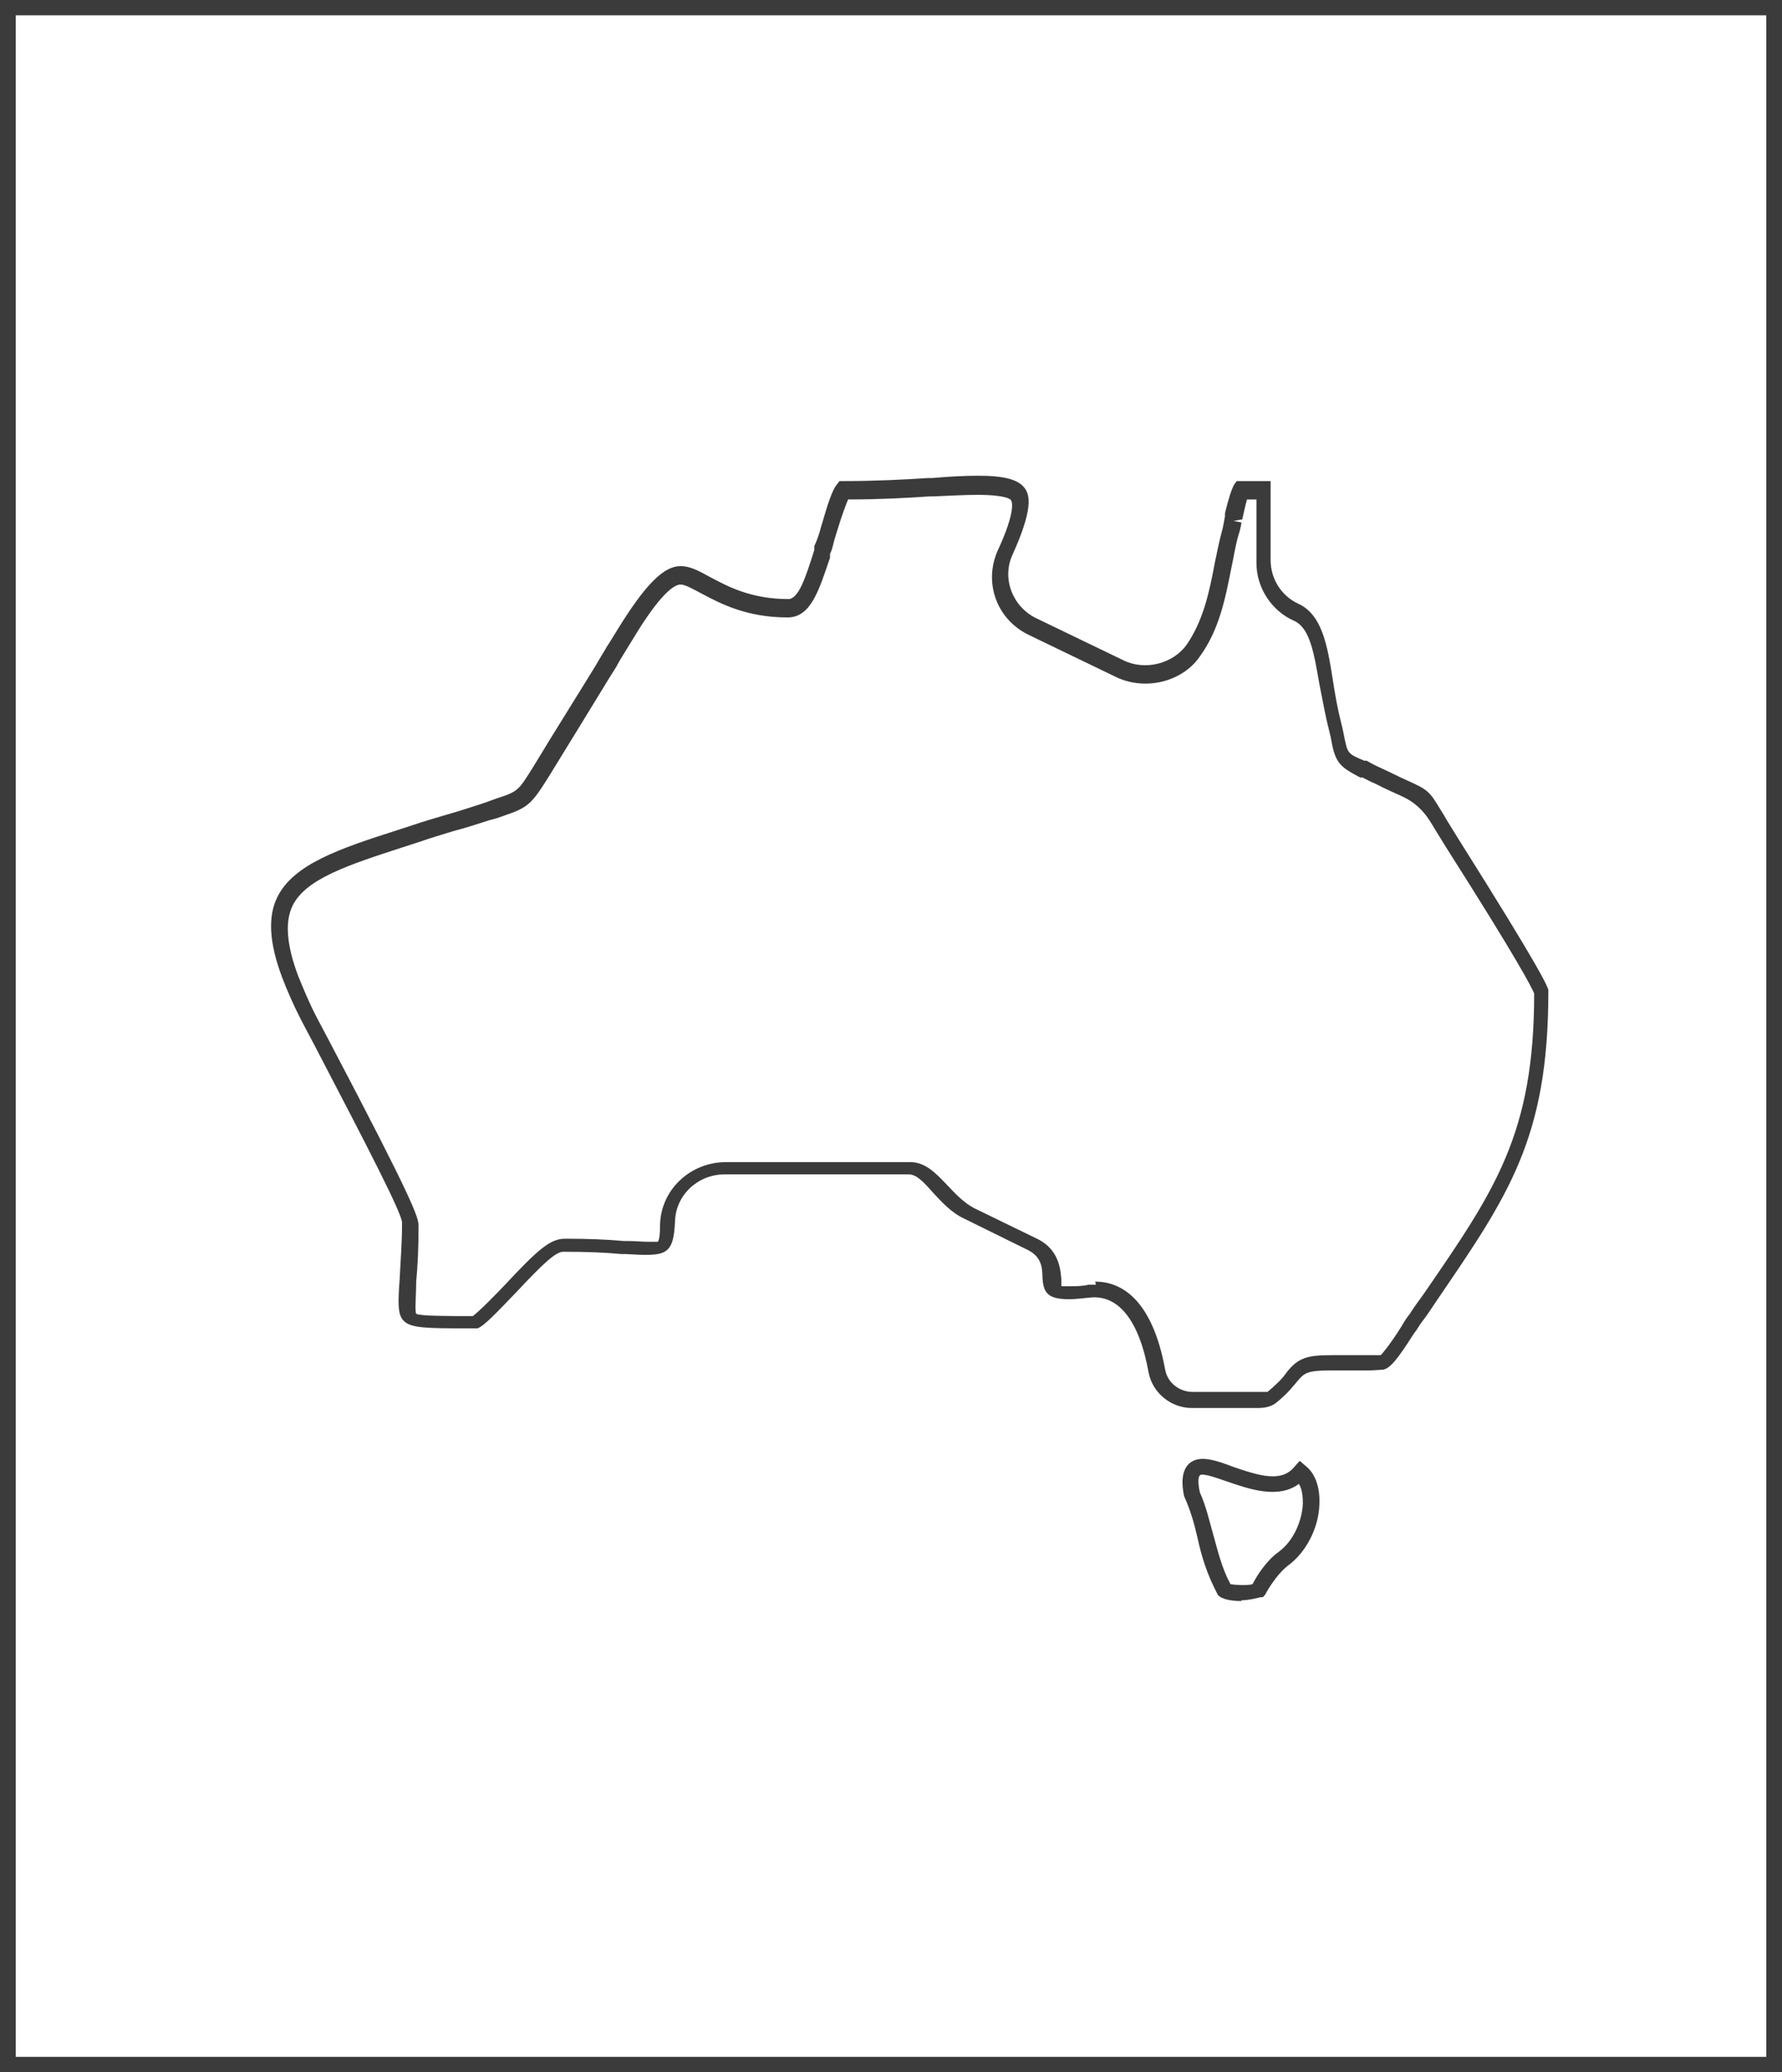 <svg xmlns="http://www.w3.org/2000/svg" fill="none" viewBox="0 0 80 93" height="93" width="80">
<path fill="#3B3B3B" d="M80 93H0V0H80V93ZM0.706 92.312H79.294V0.688H0.706V92.278V92.312Z"></path>
<path fill="#3B3B3B" d="M56.512 63.192C56.512 63.192 56.265 63.192 56.124 63.192H53.51C52.556 63.192 51.744 62.504 51.567 61.611C51.143 59.238 50.19 58.069 48.883 58.241C48.53 58.276 48.247 58.31 48 58.31C47.046 58.31 46.834 58.035 46.799 57.313C46.799 56.797 46.693 56.385 46.163 56.11L43.302 54.7C42.702 54.425 42.278 53.944 41.89 53.531C41.466 53.05 41.148 52.706 40.795 52.706H32.53C31.329 52.706 30.34 53.634 30.305 54.803C30.234 56.385 29.881 56.385 28.079 56.282H27.903C27.161 56.213 26.349 56.178 25.289 56.178C24.936 56.178 24.335 56.763 23.205 57.966C22.216 58.998 21.722 59.513 21.439 59.616H21.298H21.015C19.214 59.616 18.437 59.616 18.119 59.273C17.837 58.998 17.872 58.413 17.943 57.382C17.978 56.625 18.049 55.834 18.049 54.872C18.049 54.459 16.459 51.399 14.128 46.93L13.528 45.795C13.174 45.108 12.892 44.455 12.68 43.904C12.079 42.323 12.009 41.12 12.468 40.226C13.21 38.782 15.223 38.094 17.801 37.269L18.543 37.028C19.038 36.856 19.532 36.719 19.991 36.581C20.592 36.409 21.121 36.237 21.651 36.066C21.934 35.962 22.146 35.894 22.322 35.825C23.276 35.516 23.276 35.481 23.982 34.346C24.936 32.765 25.854 31.321 26.737 29.877L27.02 29.396C27.161 29.189 27.232 29.017 27.338 28.88L27.762 28.192C28.998 26.198 29.81 25.407 30.552 25.407C30.976 25.407 31.364 25.614 31.859 25.889C32.636 26.301 33.695 26.886 35.391 26.886C35.85 26.886 36.168 25.923 36.556 24.686V24.514C36.556 24.514 36.697 24.204 36.733 24.067C36.803 23.895 36.839 23.689 36.91 23.482C37.157 22.623 37.369 21.969 37.581 21.729L37.687 21.591H37.863C39.311 21.591 40.618 21.523 41.678 21.454H41.854C42.631 21.385 43.338 21.351 43.903 21.351C45.104 21.351 45.739 21.523 46.022 21.935C46.234 22.244 46.375 22.863 45.457 24.892C44.962 25.958 45.457 27.23 46.517 27.745L50.437 29.636C51.426 30.118 52.662 29.774 53.263 28.949C54.004 27.883 54.287 26.611 54.534 25.27C54.64 24.754 54.746 24.239 54.887 23.723C54.923 23.551 54.958 23.379 54.993 23.173V23.035C55.135 22.451 55.276 21.969 55.417 21.729L55.523 21.591H55.7C55.912 21.591 56.088 21.591 56.23 21.591H56.583C56.583 21.591 56.689 21.591 56.724 21.591H57.042V25.133C57.042 25.992 57.536 26.748 58.278 27.092C59.338 27.573 59.585 28.914 59.832 30.496C59.938 31.183 60.044 31.802 60.221 32.49C60.291 32.765 60.327 32.971 60.362 33.143C60.503 33.796 60.503 33.831 61.245 34.14H61.351C61.351 34.14 61.704 34.346 61.951 34.45C62.481 34.69 62.87 34.897 63.188 35.034C64.106 35.447 64.177 35.516 64.671 36.341C64.777 36.513 64.848 36.616 64.918 36.753L65.448 37.613C69.263 43.664 69.439 44.214 69.51 44.42V44.523C69.51 51.09 67.709 53.669 64.494 58.379C64.282 58.688 64.071 59.032 63.823 59.341C63.717 59.479 63.611 59.685 63.47 59.857C62.728 61.026 62.411 61.404 62.093 61.473C61.951 61.473 61.704 61.507 61.386 61.507C61.068 61.507 60.715 61.507 60.433 61.507H59.726C58.702 61.507 58.561 61.611 58.243 61.989C58.066 62.195 57.819 62.539 57.254 62.986C57.007 63.158 56.724 63.192 56.441 63.192H56.512ZM49.166 57.519C50.26 57.519 51.709 58.207 52.309 61.473C52.415 62.057 52.945 62.47 53.545 62.47H56.159C56.618 62.47 56.83 62.47 56.901 62.47C57.395 62.057 57.607 61.817 57.748 61.611C58.278 60.923 58.702 60.82 59.797 60.82H60.539C60.821 60.82 61.174 60.82 61.457 60.82C61.81 60.82 61.951 60.82 61.987 60.82C62.057 60.751 62.411 60.338 62.905 59.548C63.046 59.307 63.152 59.135 63.294 58.963C63.505 58.619 63.753 58.31 63.965 58.001C67.108 53.428 68.874 50.884 68.874 44.592C68.768 44.317 68.132 43.079 64.918 38.025L64.388 37.166C64.388 37.166 64.247 36.925 64.177 36.822C63.87 36.341 63.47 35.985 62.976 35.756C62.693 35.619 62.269 35.447 61.739 35.172C61.492 35.069 61.316 34.965 61.174 34.897H61.068C60.221 34.45 59.974 34.278 59.797 33.384C59.762 33.178 59.726 33.006 59.656 32.731C59.479 32.043 59.373 31.39 59.232 30.702C58.984 29.293 58.808 28.158 58.066 27.849C57.077 27.402 56.406 26.37 56.406 25.27V22.416H56.336C56.336 22.416 56.088 22.416 55.982 22.416C55.912 22.657 55.806 23.138 55.77 23.31L55.382 23.379L55.735 23.448C55.7 23.654 55.664 23.826 55.594 24.032C55.453 24.514 55.382 25.029 55.276 25.511C54.993 26.955 54.711 28.296 53.863 29.464C53.086 30.599 51.426 31.012 50.119 30.393L46.199 28.502C44.751 27.814 44.15 26.164 44.786 24.72C45.633 22.898 45.422 22.485 45.386 22.451C45.386 22.416 45.174 22.21 43.903 22.21C43.338 22.21 42.667 22.244 41.89 22.279H41.713C40.724 22.348 39.488 22.416 38.075 22.416C37.969 22.657 37.792 23.138 37.581 23.826C37.51 24.067 37.439 24.273 37.404 24.445C37.369 24.582 37.333 24.72 37.263 24.857V25.029C36.768 26.473 36.415 27.711 35.355 27.711C33.519 27.711 32.353 27.092 31.506 26.645C31.117 26.439 30.764 26.233 30.552 26.233C30.269 26.233 29.634 26.645 28.397 28.708L27.974 29.396C27.974 29.396 27.762 29.739 27.656 29.946L27.373 30.393C26.49 31.837 25.607 33.281 24.653 34.828C23.876 36.066 23.735 36.237 22.605 36.616C22.428 36.684 22.216 36.753 21.934 36.822C21.404 36.994 20.874 37.166 20.344 37.303C19.779 37.475 19.32 37.613 18.826 37.785L18.084 38.025C15.647 38.816 13.739 39.435 13.139 40.638C12.786 41.36 12.857 42.392 13.386 43.801C13.598 44.317 13.845 44.936 14.199 45.623L14.799 46.758C18.543 53.875 18.79 54.631 18.79 55.009C18.79 56.006 18.755 56.797 18.684 57.519C18.684 58.138 18.614 58.826 18.684 58.963C18.861 59.066 20.097 59.066 21.051 59.066H21.227C21.51 58.86 22.287 58.069 22.675 57.657C24.124 56.11 24.689 55.594 25.36 55.594C26.419 55.594 27.232 55.628 28.009 55.697H28.185C28.539 55.697 28.821 55.731 29.068 55.731C29.245 55.731 29.492 55.731 29.528 55.731C29.598 55.663 29.634 55.388 29.634 54.906C29.704 53.359 31.011 52.156 32.6 52.156H40.865C41.536 52.156 41.995 52.637 42.49 53.153C42.879 53.565 43.267 53.978 43.726 54.219L46.623 55.628C47.541 56.11 47.611 56.969 47.647 57.416C47.647 57.554 47.647 57.691 47.647 57.725C47.647 57.725 47.717 57.725 48.106 57.725C48.318 57.725 48.6 57.725 48.883 57.657C48.989 57.657 49.095 57.657 49.201 57.657L49.166 57.519Z"></path>
<path fill="#3B3B3B" d="M55.735 71.856C55.311 71.856 54.852 71.787 54.675 71.581C54.181 70.653 53.934 69.828 53.757 69.003C53.616 68.384 53.439 67.765 53.157 67.146C53.051 66.63 53.015 66.011 53.404 65.668C53.863 65.29 54.569 65.53 55.382 65.84C56.583 66.252 57.536 66.527 58.102 65.84L58.349 65.564L58.631 65.805C59.055 66.149 59.267 66.768 59.232 67.524C59.196 68.59 58.631 69.656 57.854 70.24C57.43 70.55 57.042 71.134 56.865 71.444C56.83 71.512 56.795 71.581 56.759 71.615L56.689 71.684H56.583C56.583 71.684 56.088 71.822 55.735 71.822V71.856ZM55.241 71.1C55.453 71.134 55.982 71.169 56.23 71.1C56.441 70.687 56.865 70.034 57.395 69.656C58.102 69.14 58.455 68.212 58.49 67.49C58.49 67.146 58.455 66.837 58.313 66.596C57.395 67.284 56.088 66.837 55.099 66.493C54.675 66.355 53.969 66.08 53.863 66.218C53.863 66.218 53.722 66.321 53.863 66.974C54.146 67.593 54.287 68.246 54.464 68.865C54.675 69.621 54.852 70.378 55.241 71.1Z"></path>
</svg>
